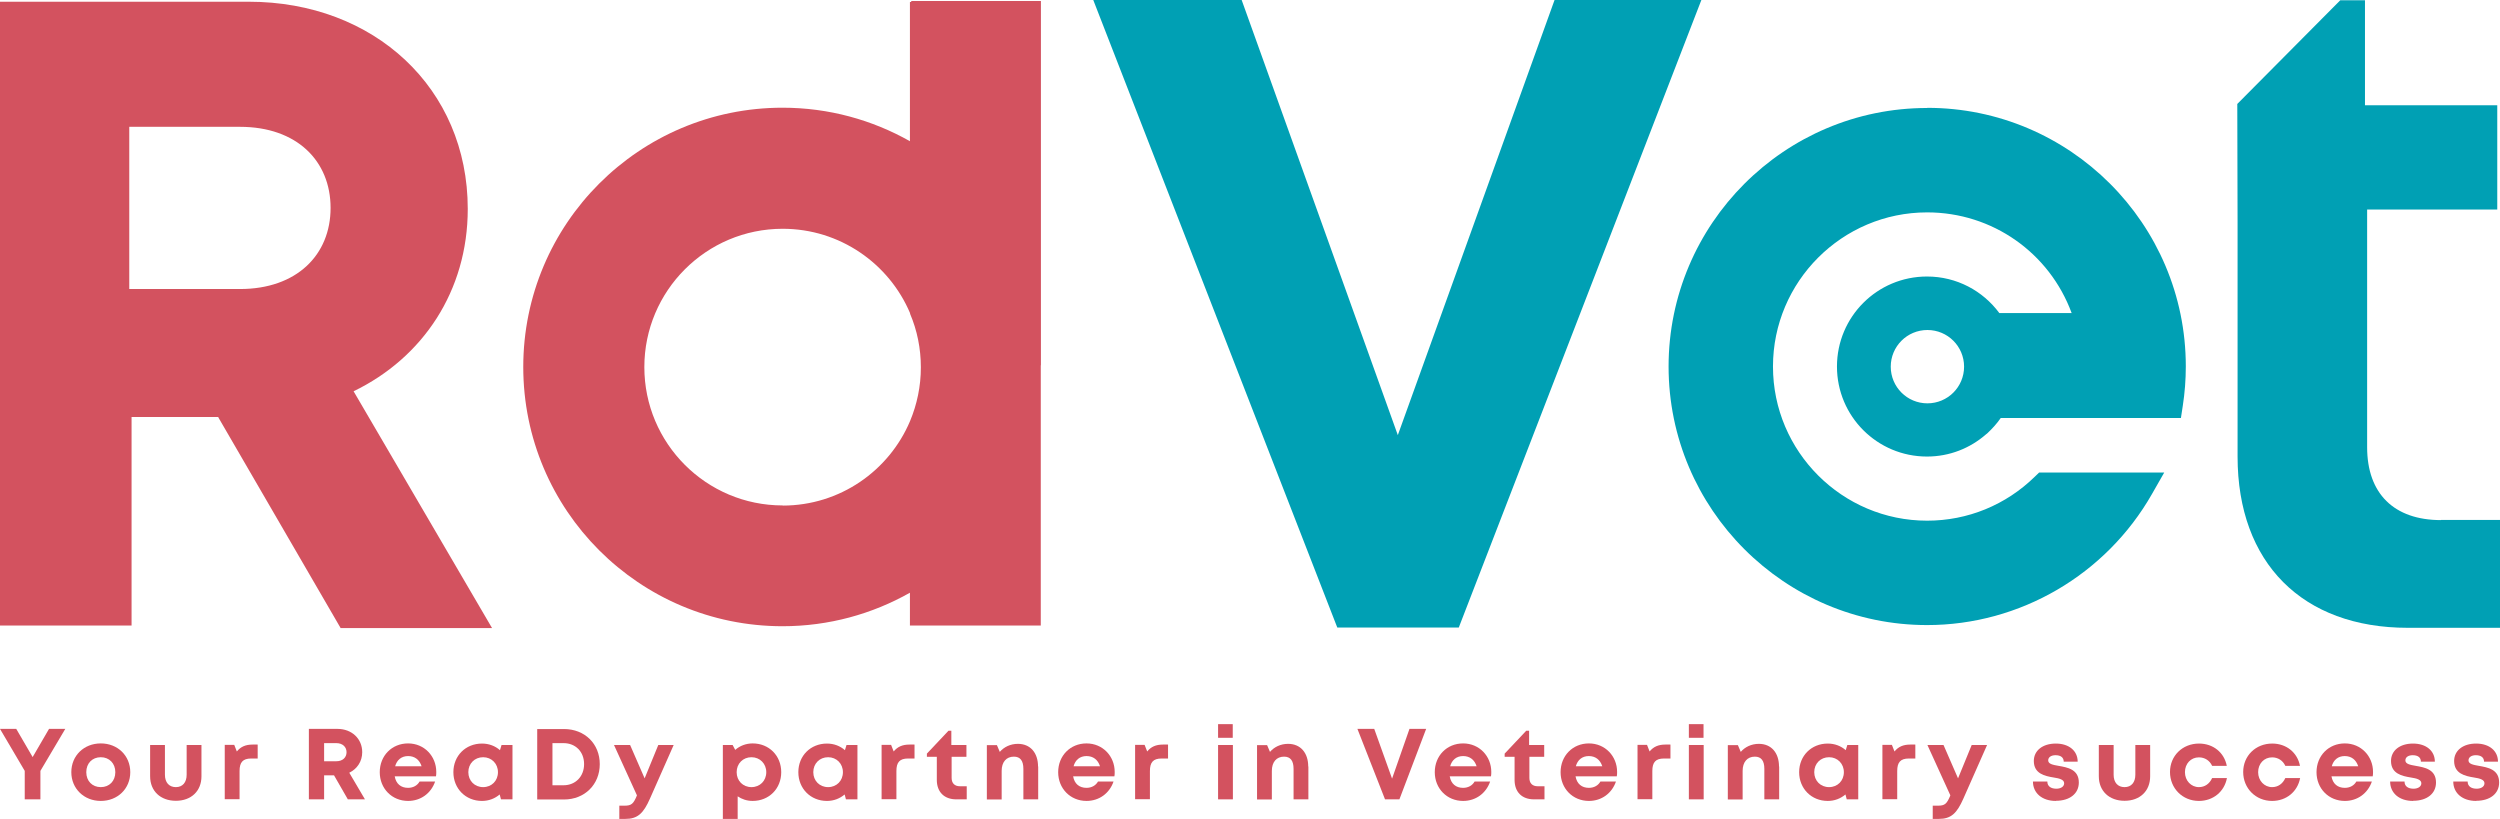 <?xml version="1.0" encoding="UTF-8"?>
<svg id="_圖層_2" data-name="圖層 2" xmlns="http://www.w3.org/2000/svg" viewBox="0 0 173.86 56.95">
  <defs>
    <style>
      .cls-1 {
        fill: #00a0b4;
      }

      .cls-2 {
        fill: #d3525f;
      }
    </style>
  </defs>
  <g id="_圖層_1-2" data-name="圖層 1">
    <g>
      <g>
        <path class="cls-2" d="M2.81,53.61v1.98h-1.09v-1.98L0,50.69h1.13l1.14,1.96,1.14-1.96h1.13l-1.73,2.92Z"/>
        <path class="cls-2" d="M4.96,53.7c0-1.15.88-2,2.05-2s2.05.85,2.05,2-.88,2-2.05,2-2.05-.86-2.05-2ZM8.02,53.7c0-.61-.42-1.04-1.01-1.04s-1.01.42-1.01,1.04.42,1.04,1.01,1.04,1.01-.42,1.01-1.04Z"/>
        <path class="cls-2" d="M10.44,53.99v-2.18h1.03v2.07c0,.54.29.86.76.86s.75-.33.75-.86v-2.07h1.03v2.18c0,1.02-.71,1.7-1.78,1.7s-1.79-.68-1.79-1.7Z"/>
        <path class="cls-2" d="M17.92,51.79v.96h-.45c-.58,0-.81.26-.81.87v1.96h-1.03v-3.78h.66l.18.46c.27-.33.61-.48,1.1-.48h.34Z"/>
        <path class="cls-2" d="M23.22,53.92h-.68v1.67h-1.06v-4.9h1.99c.99,0,1.72.68,1.72,1.62,0,.64-.35,1.16-.9,1.43l1.09,1.85h-1.19l-.96-1.67ZM22.54,52.94h.85c.45,0,.71-.27.71-.63s-.27-.63-.71-.63h-.85v1.27Z"/>
        <path class="cls-2" d="M30.34,53.69c0,.1,0,.2-.02.3h-2.87c.09.52.43.8.93.8.36,0,.65-.17.8-.44h1.08c-.28.82-1,1.35-1.88,1.35-1.12,0-1.97-.86-1.97-2s.84-2,1.97-2,1.96.89,1.96,1.98h0ZM27.48,53.29h1.84c-.15-.46-.48-.71-.94-.71s-.78.27-.9.71Z"/>
        <path class="cls-2" d="M35.64,51.81v3.78h-.8l-.09-.34c-.33.28-.75.45-1.23.45-1.14,0-1.99-.86-1.99-2s.85-1.99,1.99-1.99c.49,0,.92.17,1.25.46l.11-.36h.77ZM34.63,53.7c0-.59-.44-1.04-1.03-1.04s-1.03.44-1.03,1.04.44,1.04,1.03,1.04,1.03-.44,1.03-1.04Z"/>
        <path class="cls-2" d="M41.71,53.14c0,1.42-1.05,2.46-2.49,2.46h-1.86v-4.9h1.86c1.45,0,2.49,1.03,2.49,2.44ZM40.62,53.14c0-.86-.59-1.46-1.43-1.46h-.77v2.93h.77c.84,0,1.43-.62,1.43-1.47Z"/>
        <path class="cls-2" d="M46.85,51.81l-1.65,3.73c-.45,1.02-.85,1.41-1.71,1.41h-.42v-.92h.36c.49,0,.62-.13.86-.7v-.03s-1.59-3.49-1.59-3.49h1.12l1.01,2.32.95-2.32h1.09Z"/>
        <path class="cls-2" d="M52.34,51.7c1.14,0,1.99.85,1.99,2s-.85,2-1.99,2c-.39,0-.75-.12-1.04-.32v1.57h-1.03v-5.14h.68l.18.34c.32-.28.74-.45,1.22-.45h0ZM53.29,53.7c0-.59-.44-1.04-1.03-1.04s-1.03.44-1.03,1.04.44,1.04,1.03,1.04,1.03-.44,1.03-1.04Z"/>
        <path class="cls-2" d="M59.63,51.81v3.78h-.8l-.09-.34c-.33.28-.75.45-1.23.45-1.14,0-1.99-.86-1.99-2s.85-1.99,1.99-1.99c.49,0,.92.17,1.25.46l.11-.36h.77ZM58.62,53.7c0-.59-.44-1.04-1.03-1.04s-1.03.44-1.03,1.04.44,1.04,1.03,1.04,1.03-.44,1.03-1.04Z"/>
        <path class="cls-2" d="M63.6,51.79v.96h-.45c-.58,0-.81.26-.81.87v1.96h-1.03v-3.78h.66l.18.46c.27-.33.61-.48,1.1-.48h.34Z"/>
        <path class="cls-2" d="M67.23,54.68v.91h-.73c-.83,0-1.35-.51-1.35-1.35v-1.61h-.69v-.22l1.5-1.59h.2v.99h1.05v.82h-1.03v1.47c0,.37.21.58.58.58h.47Z"/>
        <path class="cls-2" d="M72.2,53.3v2.29h-1.03v-2.12c0-.57-.22-.85-.66-.85-.53,0-.85.38-.85.99v1.99h-1.03v-3.78h.7l.2.47c.29-.34.74-.56,1.26-.56.86,0,1.4.62,1.4,1.58Z"/>
        <path class="cls-2" d="M77.52,53.69c0,.1,0,.2-.02.3h-2.87c.09.52.43.8.93.8.36,0,.65-.17.8-.44h1.08c-.28.82-1,1.35-1.88,1.35-1.12,0-1.97-.86-1.97-2s.84-2,1.97-2,1.96.89,1.96,1.98h0ZM74.66,53.29h1.84c-.15-.46-.48-.71-.94-.71s-.78.27-.9.71Z"/>
        <path class="cls-2" d="M81.23,51.79v.96h-.45c-.58,0-.81.26-.81.87v1.96h-1.03v-3.78h.66l.18.46c.27-.33.61-.48,1.1-.48h.34Z"/>
        <path class="cls-2" d="M84.71,51.81h1.03v3.78h-1.03v-3.78ZM84.71,50.36h1.02v.95h-1.02v-.95Z"/>
        <path class="cls-2" d="M90.99,53.3v2.29h-1.03v-2.12c0-.57-.22-.85-.66-.85-.53,0-.85.38-.85.99v1.99h-1.03v-3.78h.7l.2.47c.29-.34.74-.56,1.26-.56.86,0,1.4.62,1.4,1.58Z"/>
        <path class="cls-2" d="M99.18,50.69l-1.86,4.9h-1l-1.92-4.9h1.17l1.24,3.46,1.21-3.46h1.16Z"/>
        <path class="cls-2" d="M103.69,53.99h-2.87c.09.52.43.8.93.8.36,0,.65-.17.8-.44h1.08c-.28.82-1,1.35-1.88,1.35-1.12,0-1.97-.86-1.97-2s.84-2,1.97-2,1.96.89,1.96,1.98c0,.1,0,.2-.02.3ZM100.85,53.29h1.84c-.15-.46-.48-.71-.94-.71s-.78.27-.9.71Z"/>
        <path class="cls-2" d="M107.41,54.68v.91h-.73c-.84,0-1.35-.51-1.35-1.35v-1.61h-.69v-.22l1.5-1.59h.2v.99h1.05v.82h-1.03v1.47c0,.37.21.58.58.58h.47Z"/>
        <path class="cls-2" d="M112.44,53.99h-2.87c.09.52.43.8.93.8.36,0,.65-.17.8-.44h1.08c-.28.82-1,1.35-1.88,1.35-1.12,0-1.97-.86-1.97-2s.84-2,1.97-2,1.96.89,1.96,1.98c0,.1,0,.2-.02.3ZM109.59,53.29h1.84c-.15-.46-.48-.71-.94-.71s-.78.27-.9.71Z"/>
        <path class="cls-2" d="M116.17,51.79v.96h-.45c-.58,0-.81.26-.81.87v1.96h-1.03v-3.78h.66l.18.46c.27-.33.61-.48,1.1-.48h.34Z"/>
        <path class="cls-2" d="M117.45,51.81h1.03v3.78h-1.03v-3.78ZM117.45,50.36h1.02v.95h-1.02v-.95Z"/>
        <path class="cls-2" d="M123.73,53.3v2.29h-1.03v-2.12c0-.57-.22-.85-.66-.85-.53,0-.85.38-.85.99v1.99h-1.03v-3.78h.7l.2.47c.29-.34.74-.56,1.26-.56.86,0,1.4.62,1.4,1.58Z"/>
        <path class="cls-2" d="M129.23,51.81v3.78h-.8l-.09-.34c-.33.28-.75.45-1.23.45-1.14,0-1.99-.86-1.99-2s.85-1.99,1.99-1.99c.49,0,.92.17,1.25.46l.11-.36h.77ZM128.23,53.7c0-.59-.44-1.04-1.03-1.04s-1.03.44-1.03,1.04.44,1.04,1.03,1.04,1.03-.44,1.03-1.04Z"/>
        <path class="cls-2" d="M133.2,51.79v.96h-.45c-.58,0-.81.26-.81.87v1.96h-1.03v-3.78h.66l.18.46c.27-.33.61-.48,1.1-.48h.34Z"/>
        <path class="cls-2" d="M138.19,51.81l-1.65,3.73c-.45,1.02-.85,1.41-1.71,1.41h-.42v-.92h.36c.49,0,.62-.13.86-.7v-.03s-1.59-3.49-1.59-3.49h1.12l1.01,2.32.95-2.32h1.09Z"/>
        <path class="cls-2" d="M142.97,55.7c-.95,0-1.59-.54-1.59-1.35h1c0,.34.26.5.63.5.28,0,.54-.13.54-.38s-.33-.34-.73-.4c-.61-.1-1.38-.26-1.38-1.15,0-.72.61-1.21,1.53-1.21s1.52.51,1.52,1.26h-.97c0-.3-.22-.45-.57-.45-.32,0-.51.15-.51.36,0,.25.32.31.72.38.62.11,1.41.24,1.41,1.16,0,.77-.63,1.27-1.59,1.27h0Z"/>
        <path class="cls-2" d="M145.96,53.99v-2.18h1.03v2.07c0,.54.29.86.76.86s.75-.33.75-.86v-2.07h1.03v2.18c0,1.02-.71,1.7-1.78,1.7s-1.79-.68-1.79-1.7Z"/>
        <path class="cls-2" d="M150.91,53.69c0-1.13.87-1.98,2.02-1.98.98,0,1.75.62,1.93,1.55h-1.02c-.17-.37-.51-.59-.92-.59-.56,0-.97.44-.97,1.03s.43,1.04.97,1.04c.41,0,.74-.23.92-.63h1.03c-.18.95-.96,1.59-1.95,1.59-1.14,0-2.01-.88-2.01-2.01Z"/>
        <path class="cls-2" d="M156,53.69c0-1.13.87-1.98,2.02-1.98.98,0,1.75.62,1.93,1.55h-1.02c-.17-.37-.51-.59-.92-.59-.56,0-.97.44-.97,1.03s.43,1.04.97,1.04c.41,0,.74-.23.92-.63h1.03c-.18.95-.96,1.59-1.95,1.59-1.14,0-2.01-.88-2.01-2.01Z"/>
        <path class="cls-2" d="M165.01,53.99h-2.87c.09.52.43.8.93.8.36,0,.65-.17.8-.44h1.08c-.28.82-1,1.35-1.88,1.35-1.12,0-1.97-.86-1.97-2s.84-2,1.97-2,1.96.89,1.96,1.98c0,.1,0,.2-.02.3ZM162.16,53.29h1.84c-.15-.46-.48-.71-.94-.71s-.78.27-.9.71Z"/>
        <path class="cls-2" d="M167.81,55.7c-.95,0-1.59-.54-1.59-1.35h1c0,.34.26.5.63.5.28,0,.54-.13.54-.38s-.33-.34-.73-.4c-.61-.1-1.38-.26-1.38-1.15,0-.72.61-1.21,1.53-1.21s1.52.51,1.52,1.26h-.97c0-.3-.22-.45-.57-.45-.32,0-.51.15-.51.36,0,.25.32.31.72.38.62.11,1.41.24,1.41,1.16,0,.77-.63,1.27-1.59,1.27h0Z"/>
        <path class="cls-2" d="M172.2,55.7c-.95,0-1.59-.54-1.59-1.35h1c0,.34.26.5.63.5.28,0,.54-.13.54-.38s-.33-.34-.73-.4c-.61-.1-1.38-.26-1.38-1.15,0-.72.61-1.21,1.53-1.21s1.52.51,1.52,1.26h-.97c0-.3-.22-.45-.57-.45-.32,0-.51.15-.51.36,0,.25.32.31.72.38.62.11,1.41.24,1.41,1.16,0,.77-.63,1.27-1.59,1.27h0Z"/>
      </g>
      <path class="cls-2" d="M15.19,29h-6.04v14.5H0V.12h17.3c8.72,0,15.23,6.01,15.23,14.41,0,5.7-3.12,10.35-7.94,12.68l9.63,16.47h-10.53l-8.51-14.66ZM8.99,20.1h7.7c3.94,0,6.3-2.37,6.3-5.64s-2.35-5.64-6.3-5.64h-7.7v11.28Z"/>
      <path class="cls-1" d="M118.32,0l-16.87,43.64h-8.45L76.03,0h10.32l10.86,30.26L108.11,0h10.21Z"/>
      <path class="cls-1" d="M169.76,36.17c-3.28,0-5.14-1.85-5.14-5.07V14.57h9.05v-7.25h-9.2V.02h-1.72l-7.16,7.21.02,8.29v16.23c0,7.4,4.51,11.91,11.84,11.91h6.41v-7.5h-4.1Z"/>
      <path class="cls-1" d="M134.02,7.51c-9.92,0-17.98,8.07-17.98,17.98s8.07,17.98,17.98,17.98c6.45,0,12.44-3.5,15.64-9.12l.85-1.49h-8.7l-.29.28c-2.02,1.98-4.68,3.07-7.5,3.07-5.91,0-10.72-4.81-10.72-10.72s4.81-10.72,10.72-10.72c4.55,0,8.51,2.82,10.05,7h-5.03c-1.14-1.54-2.96-2.54-5.03-2.54-3.46,0-6.26,2.8-6.26,6.26s2.8,6.26,6.26,6.26c1.57,0,3-.58,4.1-1.54l.09-.07h0c.35-.33.67-.68.94-1.07h12.53l.13-.85c.14-.9.21-1.82.21-2.74,0-9.92-8.07-17.98-17.98-17.98ZM134.04,28.05c-1.41,0-2.55-1.14-2.55-2.55s1.14-2.55,2.55-2.55,2.55,1.14,2.55,2.55-1.14,2.55-2.55,2.55Z"/>
      <path class="cls-2" d="M72.39,25.4V.07h-9.02s0,.07,0,.07h-.09v9.68c-2.62-1.48-5.64-2.33-8.86-2.33-9.96,0-18.03,8.07-18.03,18.03s8.07,18.03,18.03,18.03c3.22,0,6.24-.85,8.86-2.33v2.28h9.1v-17.82s0-.09,0-.14,0-.09,0-.14ZM54.43,35.15c-5.31,0-9.62-4.31-9.62-9.62s4.31-9.62,9.62-9.62c3.98,0,7.4,2.42,8.86,5.87v.04c.49,1.15.75,2.41.75,3.73s-.27,2.58-.75,3.73h0c-1.46,3.46-4.88,5.88-8.86,5.88Z"/>
    </g>
  </g>
</svg>